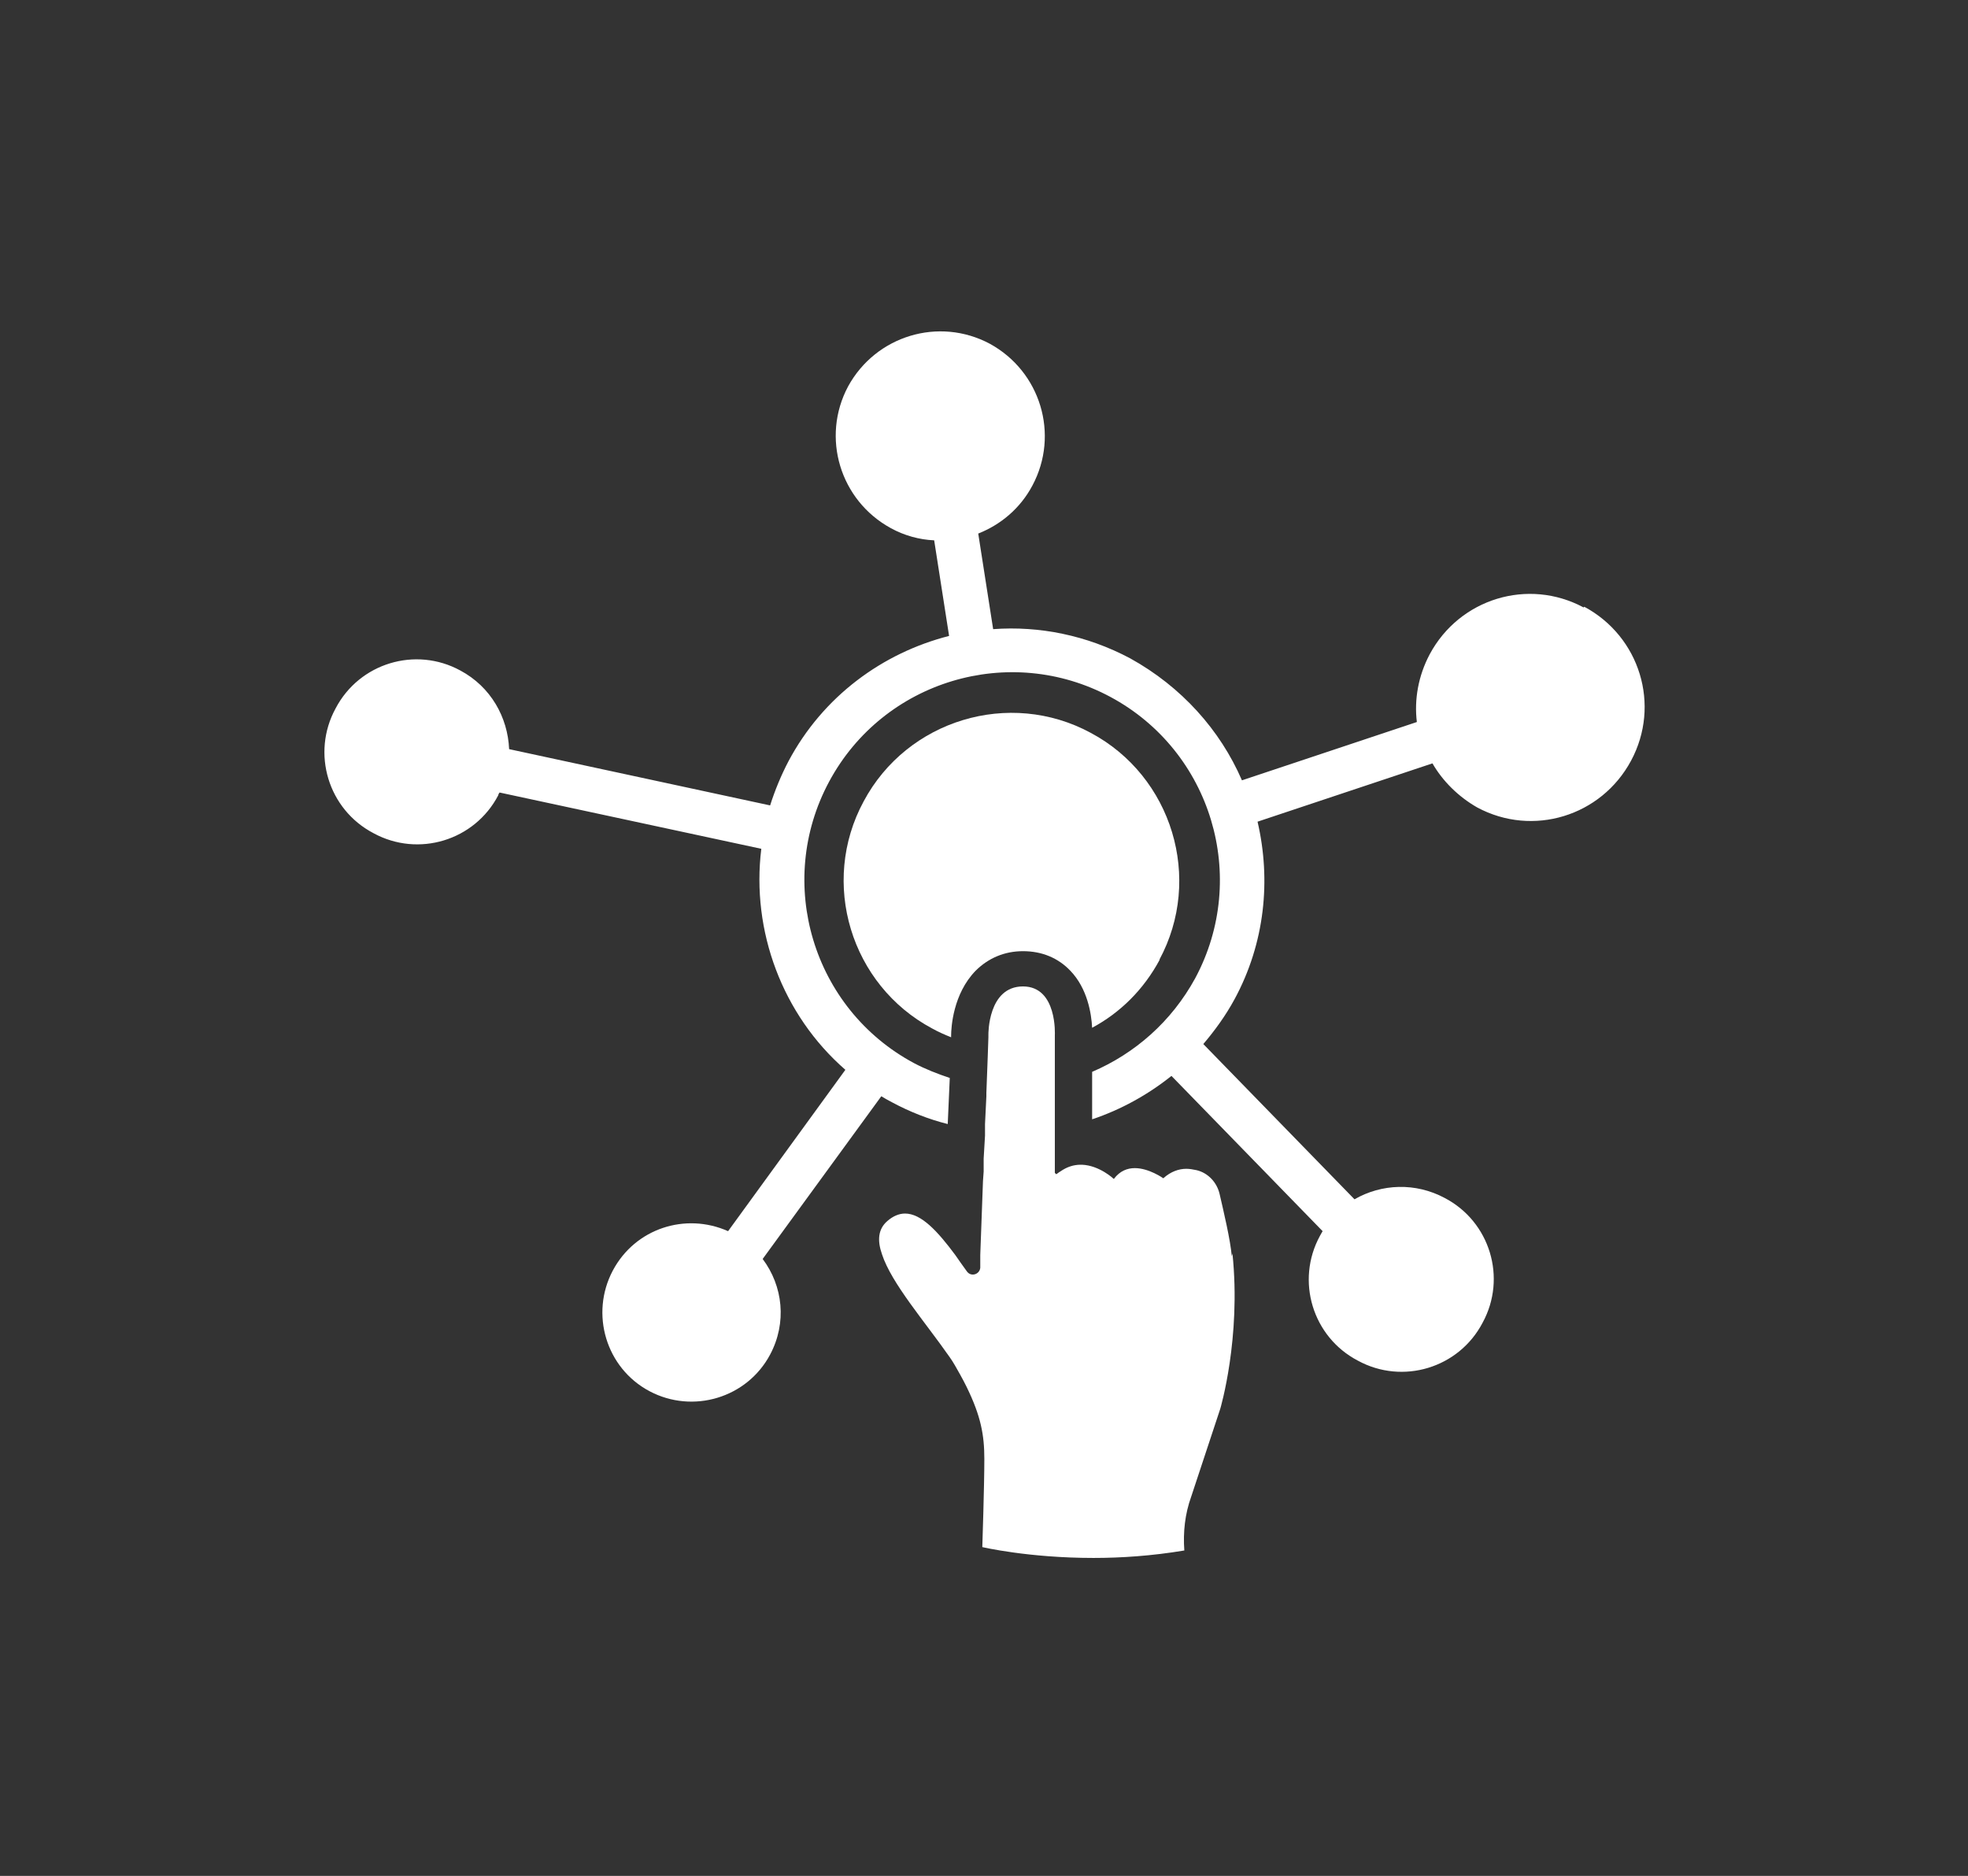 <?xml version="1.0" encoding="UTF-8"?><svg id="Layer_1" xmlns="http://www.w3.org/2000/svg" viewBox="0 0 29.03 27.67"><rect x="0" y="0" width="29.03" height="27.67" fill="#333333" stroke="none"/><defs><style>.cls-1{fill:#fff;}</style></defs><g><path class="cls-1" d="m23.36,8.96c-.82-.44-1.83-.13-2.27.69-.17.32-.23.67-.19,1l-2.58.86c-.32-.74-.89-1.38-1.65-1.8-.64-.34-1.34-.48-2.02-.43l-.22-1.41c.33-.13.62-.37.8-.71.4-.75.12-1.68-.63-2.09-.75-.4-1.68-.12-2.09.63-.4.75-.12,1.68.63,2.09.2.11.42.17.64.18l.22,1.41c-.98.25-1.86.89-2.37,1.85-.11.21-.2.43-.27.65l-3.85-.83c-.02-.47-.27-.92-.72-1.16-.66-.36-1.49-.11-1.84.56-.36.66-.11,1.49.56,1.84.66.36,1.49.11,1.84-.56,0-.01.01-.03.02-.04l3.86.83c-.15,1.21.31,2.45,1.24,3.26l-1.73,2.38c-.63-.28-1.37-.04-1.7.58-.34.64-.1,1.44.54,1.78.64.34,1.44.1,1.78-.54.25-.47.19-1.01-.11-1.41l1.75-2.4c.05.03.1.06.16.09.26.14.54.25.82.32l.03-.68c-.18-.06-.36-.13-.53-.22-1.49-.8-2.05-2.66-1.25-4.15.8-1.49,2.66-2.05,4.15-1.25,1.49.8,2.05,2.66,1.25,4.15-.35.64-.89,1.11-1.52,1.38v.7c.42-.14.82-.36,1.17-.64l2.23,2.29s-.03.05-.04.07c-.36.66-.11,1.49.56,1.84.66.36,1.49.11,1.84-.56.36-.66.11-1.49-.56-1.84-.43-.23-.93-.21-1.33.02l-2.23-2.29c.17-.2.33-.42.46-.66.45-.83.54-1.76.34-2.62l2.58-.86c.15.26.38.49.66.65.82.44,1.83.13,2.27-.69.44-.82.13-1.83-.69-2.27Z"/><path class="cls-1" d="m17.1,14.16c.65-1.2.19-2.71-1.01-3.35-1.2-.65-2.71-.19-3.35,1.01-.65,1.2-.19,2.71,1.01,3.35.09.05.18.09.28.13v-.02c0-.13.03-.62.36-.96.19-.19.43-.29.7-.29.28,0,.52.1.7.29.25.26.31.63.32.84.41-.22.76-.56,1-1.01Z"/></g><path class="cls-1" d="m18.17,18.53c-.02-.24-.12-.66-.18-.92-.04-.17-.17-.31-.34-.35-.05-.01-.1-.02-.15-.02-.11,0-.23.04-.34.14,0,0-.21-.15-.42-.15-.11,0-.22.04-.31.16,0,0-.21-.2-.47-.21,0,0-.01,0-.02,0-.1,0-.2.03-.3.1-.02.01-.04.03-.06.04,0,0,0,0-.02-.02h0v-2.03s.04-.72-.47-.72h0c-.52,0-.51.71-.51.71v.04s-.01.29-.01.29l-.02.53v.05s-.02.41-.02.41v.17s-.02.34-.02.34v.19s-.01.14-.01.14l-.04,1.09v.19c-.01.1-.14.14-.2.05-.06-.08-.12-.17-.17-.24-.26-.35-.5-.61-.74-.61-.09,0-.18.04-.26.11-.14.12-.15.29-.08.49.14.43.63.99,1,1.52.05.07.1.16.15.25.04.07.07.13.1.19,0,0,0,0,0,0,.21.43.26.71.26,1.06,0,.4-.03,1.3-.03,1.3,0,0,.68.16,1.64.16.41,0,.86-.03,1.34-.11h0c-.02-.27.01-.54.1-.79l.43-1.3s.31-1.04.18-2.29Z"/></svg>